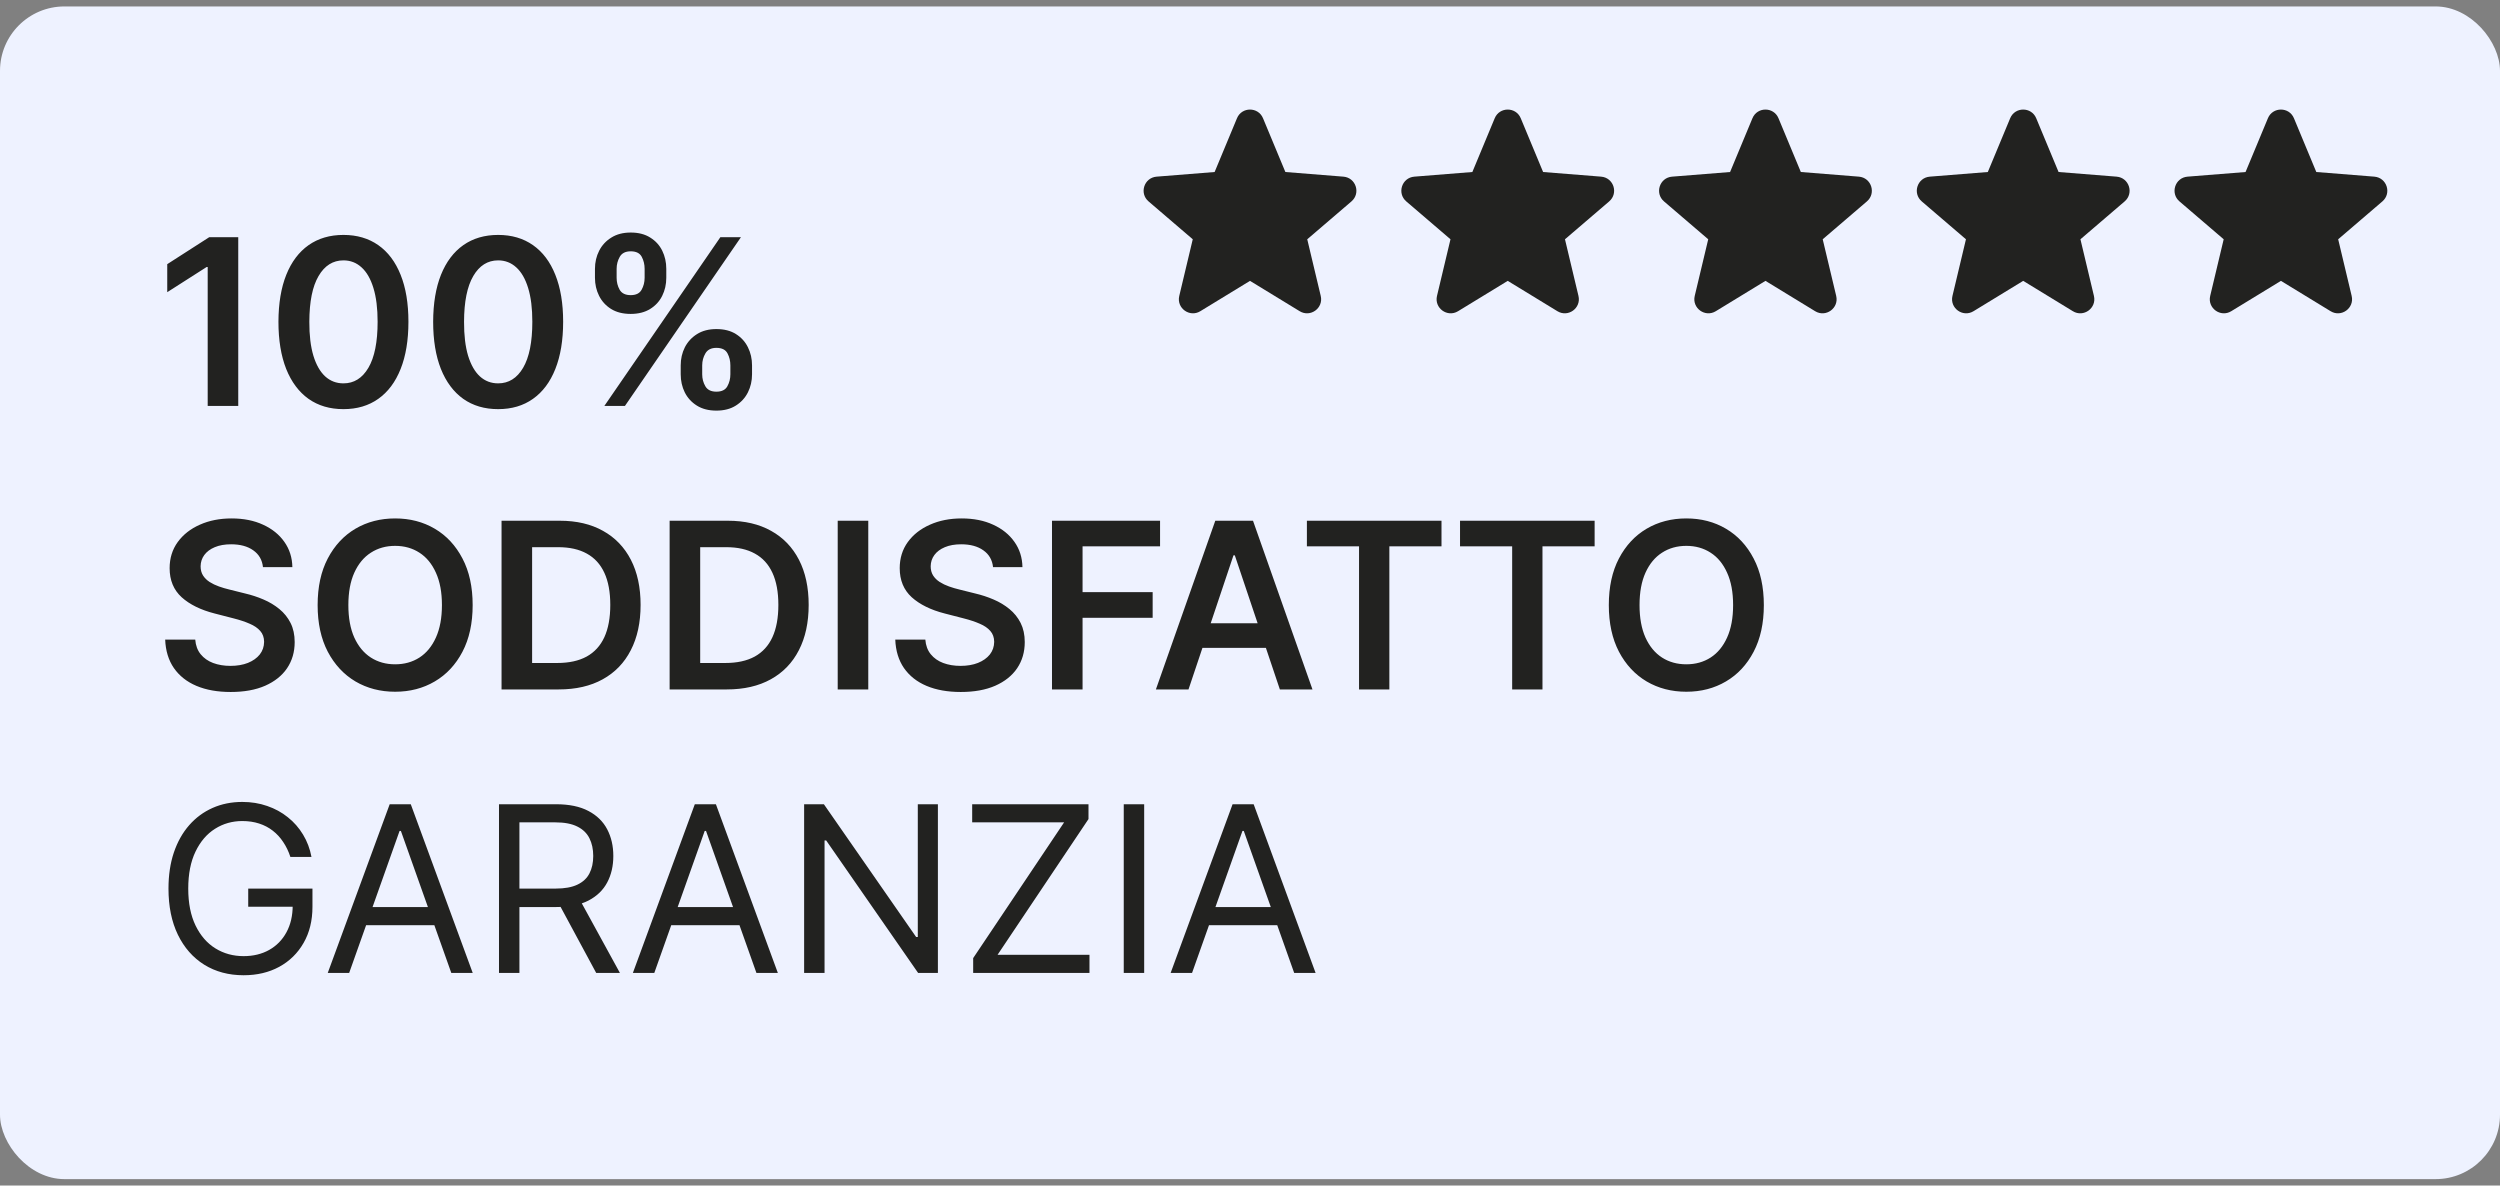 <svg width="194" height="92" viewBox="0 0 194 92" fill="none" xmlns="http://www.w3.org/2000/svg">
<rect x="0" y="0" width="194" height="92" fill="#808080" stroke="none"/>
<rect y="0.5" width="194" height="91" rx="5" fill="#EEF2FF"/>
<path fillRule="evenodd" clipRule="evenodd" d="M95.99 9.175C96.363 8.278 97.637 8.278 98.01 9.175L99.745 13.348L104.248 13.708C105.218 13.786 105.612 14.996 104.873 15.629L101.442 18.568L102.489 22.963C102.715 23.909 101.686 24.657 100.856 24.15L97 21.795L93.144 24.15C92.314 24.657 91.285 23.908 91.511 22.963L92.558 18.568L89.128 15.629C88.388 14.996 88.782 13.786 89.752 13.708L94.255 13.348L95.99 9.175Z" fill="#222220"/>
<path fillRule="evenodd" clipRule="evenodd" d="M115.99 9.175C116.363 8.278 117.637 8.278 118.01 9.175L119.745 13.348L124.248 13.708C125.218 13.786 125.612 14.996 124.872 15.629L121.442 18.568L122.489 22.963C122.715 23.909 121.686 24.657 120.856 24.15L117 21.795L113.144 24.15C112.314 24.657 111.285 23.908 111.511 22.963L112.558 18.568L109.127 15.629C108.388 14.996 108.782 13.786 109.752 13.708L114.255 13.348L115.99 9.175Z" fill="#222220"/>
<path fillRule="evenodd" clipRule="evenodd" d="M135.99 9.175C136.363 8.278 137.637 8.278 138.01 9.175L139.745 13.348L144.248 13.708C145.218 13.786 145.612 14.996 144.872 15.629L141.442 18.568L142.489 22.963C142.715 23.909 141.686 24.657 140.856 24.15L137 21.795L133.144 24.15C132.314 24.657 131.285 23.908 131.511 22.963L132.558 18.568L129.127 15.629C128.388 14.996 128.782 13.786 129.752 13.708L134.255 13.348L135.99 9.175Z" fill="#222220"/>
<path fillRule="evenodd" clipRule="evenodd" d="M155.99 9.175C156.363 8.278 157.637 8.278 158.01 9.175L159.745 13.348L164.248 13.708C165.218 13.786 165.612 14.996 164.873 15.629L161.442 18.568L162.489 22.963C162.715 23.909 161.686 24.657 160.856 24.15L157 21.795L153.144 24.15C152.314 24.657 151.285 23.908 151.511 22.963L152.558 18.568L149.128 15.629C148.388 14.996 148.782 13.786 149.752 13.708L154.255 13.348L155.99 9.175Z" fill="#222220"/>
<path fillRule="evenodd" clipRule="evenodd" d="M175.99 9.175C176.363 8.278 177.637 8.278 178.01 9.175L179.745 13.348L184.248 13.708C185.218 13.786 185.612 14.996 184.873 15.629L181.442 18.568L182.489 22.963C182.715 23.909 181.686 24.657 180.856 24.15L177 21.795L173.144 24.15C172.314 24.657 171.285 23.908 171.511 22.963L172.558 18.568L169.128 15.629C168.388 14.996 168.782 13.786 169.752 13.708L174.255 13.348L175.99 9.175Z" fill="#222220"/>
<path d="M18.488 18.409V31.5H16.117V20.717H16.04L12.978 22.673V20.499L16.232 18.409H18.488ZM26.651 31.749C25.598 31.749 24.695 31.483 23.94 30.95C23.19 30.413 22.613 29.64 22.208 28.63C21.808 27.616 21.607 26.395 21.607 24.967C21.612 23.54 21.814 22.325 22.215 21.324C22.619 20.318 23.197 19.551 23.947 19.023C24.701 18.494 25.602 18.23 26.651 18.23C27.699 18.23 28.6 18.494 29.355 19.023C30.109 19.551 30.686 20.318 31.087 21.324C31.492 22.329 31.694 23.544 31.694 24.967C31.694 26.399 31.492 27.622 31.087 28.636C30.686 29.646 30.109 30.418 29.355 30.95C28.605 31.483 27.703 31.749 26.651 31.749ZM26.651 29.749C27.469 29.749 28.114 29.346 28.587 28.541C29.065 27.731 29.303 26.54 29.303 24.967C29.303 23.928 29.195 23.054 28.977 22.347C28.76 21.639 28.453 21.107 28.057 20.749C27.661 20.386 27.192 20.205 26.651 20.205C25.837 20.205 25.193 20.61 24.72 21.42C24.247 22.225 24.009 23.408 24.004 24.967C24 26.011 24.105 26.889 24.318 27.601C24.535 28.312 24.842 28.849 25.238 29.212C25.634 29.57 26.105 29.749 26.651 29.749ZM38.657 31.749C37.604 31.749 36.701 31.483 35.946 30.95C35.196 30.413 34.619 29.64 34.214 28.63C33.813 27.616 33.613 26.395 33.613 24.967C33.617 23.54 33.82 22.325 34.22 21.324C34.625 20.318 35.203 19.551 35.953 19.023C36.707 18.494 37.608 18.23 38.657 18.23C39.705 18.23 40.606 18.494 41.36 19.023C42.115 19.551 42.692 20.318 43.093 21.324C43.497 22.329 43.7 23.544 43.7 24.967C43.7 26.399 43.497 27.622 43.093 28.636C42.692 29.646 42.115 30.418 41.36 30.95C40.61 31.483 39.709 31.749 38.657 31.749ZM38.657 29.749C39.475 29.749 40.12 29.346 40.593 28.541C41.071 27.731 41.309 26.54 41.309 24.967C41.309 23.928 41.201 23.054 40.983 22.347C40.766 21.639 40.459 21.107 40.063 20.749C39.666 20.386 39.198 20.205 38.657 20.205C37.843 20.205 37.199 20.61 36.726 21.42C36.253 22.225 36.014 23.408 36.01 24.967C36.006 26.011 36.11 26.889 36.323 27.601C36.541 28.312 36.848 28.849 37.244 29.212C37.64 29.57 38.111 29.749 38.657 29.749ZM52.823 29.046V28.355C52.823 27.848 52.929 27.381 53.142 26.955C53.36 26.529 53.675 26.186 54.089 25.926C54.502 25.666 55.003 25.536 55.591 25.536C56.196 25.536 56.703 25.666 57.112 25.926C57.521 26.182 57.83 26.523 58.039 26.949C58.252 27.375 58.358 27.844 58.358 28.355V29.046C58.358 29.553 58.252 30.019 58.039 30.445C57.826 30.871 57.513 31.215 57.099 31.474C56.69 31.734 56.187 31.864 55.591 31.864C54.994 31.864 54.489 31.734 54.076 31.474C53.662 31.215 53.349 30.871 53.136 30.445C52.927 30.019 52.823 29.553 52.823 29.046ZM54.491 28.355V29.046C54.491 29.382 54.572 29.691 54.734 29.972C54.896 30.254 55.182 30.394 55.591 30.394C56.004 30.394 56.287 30.256 56.441 29.979C56.599 29.697 56.677 29.386 56.677 29.046V28.355C56.677 28.014 56.603 27.703 56.454 27.422C56.304 27.136 56.017 26.994 55.591 26.994C55.19 26.994 54.907 27.136 54.74 27.422C54.574 27.703 54.491 28.014 54.491 28.355ZM46.169 21.554V20.864C46.169 20.352 46.277 19.884 46.495 19.457C46.712 19.031 47.027 18.69 47.441 18.435C47.854 18.175 48.355 18.045 48.943 18.045C49.544 18.045 50.049 18.175 50.458 18.435C50.871 18.69 51.182 19.031 51.391 19.457C51.6 19.884 51.704 20.352 51.704 20.864V21.554C51.704 22.065 51.598 22.534 51.385 22.96C51.176 23.382 50.865 23.721 50.451 23.977C50.038 24.232 49.535 24.36 48.943 24.36C48.342 24.36 47.835 24.232 47.422 23.977C47.013 23.721 46.701 23.38 46.488 22.954C46.275 22.528 46.169 22.061 46.169 21.554ZM47.85 20.864V21.554C47.85 21.895 47.929 22.206 48.086 22.487C48.248 22.764 48.534 22.903 48.943 22.903C49.352 22.903 49.633 22.764 49.787 22.487C49.944 22.206 50.023 21.895 50.023 21.554V20.864C50.023 20.523 49.949 20.212 49.8 19.93C49.65 19.645 49.365 19.502 48.943 19.502C48.538 19.502 48.255 19.645 48.093 19.93C47.931 20.216 47.85 20.527 47.85 20.864ZM46.898 31.5L55.898 18.409H57.495L48.495 31.5H46.898ZM20.406 44.008C20.346 43.45 20.095 43.015 19.651 42.704C19.212 42.393 18.641 42.237 17.938 42.237C17.444 42.237 17.02 42.312 16.666 42.461C16.313 42.61 16.042 42.812 15.854 43.068C15.667 43.324 15.571 43.616 15.567 43.944C15.567 44.217 15.629 44.453 15.752 44.653C15.88 44.854 16.053 45.024 16.27 45.165C16.487 45.301 16.728 45.416 16.992 45.51C17.256 45.604 17.523 45.682 17.791 45.746L19.019 46.053C19.513 46.168 19.988 46.324 20.444 46.52C20.904 46.716 21.315 46.963 21.678 47.261C22.044 47.56 22.334 47.92 22.547 48.342C22.76 48.764 22.867 49.258 22.867 49.825C22.867 50.592 22.671 51.267 22.279 51.851C21.887 52.43 21.32 52.884 20.578 53.212C19.841 53.536 18.948 53.698 17.9 53.698C16.881 53.698 15.997 53.541 15.247 53.225C14.502 52.91 13.918 52.45 13.496 51.844C13.078 51.239 12.852 50.502 12.818 49.633H15.151C15.185 50.089 15.326 50.468 15.573 50.771C15.82 51.073 16.142 51.299 16.538 51.448C16.939 51.597 17.387 51.672 17.881 51.672C18.396 51.672 18.848 51.595 19.236 51.442C19.628 51.284 19.935 51.067 20.156 50.79C20.378 50.508 20.491 50.18 20.495 49.805C20.491 49.465 20.391 49.183 20.195 48.962C19.999 48.736 19.724 48.548 19.37 48.399C19.021 48.246 18.612 48.109 18.143 47.99L16.654 47.606C15.575 47.33 14.723 46.91 14.097 46.347C13.475 45.781 13.163 45.028 13.163 44.091C13.163 43.32 13.372 42.644 13.79 42.065C14.212 41.485 14.785 41.035 15.509 40.716C16.234 40.392 17.054 40.23 17.97 40.23C18.899 40.23 19.713 40.392 20.412 40.716C21.115 41.035 21.667 41.481 22.068 42.052C22.468 42.619 22.675 43.271 22.688 44.008H20.406ZM36.678 46.955C36.678 48.365 36.414 49.573 35.886 50.579C35.361 51.58 34.645 52.347 33.738 52.88C32.834 53.413 31.81 53.679 30.663 53.679C29.517 53.679 28.49 53.413 27.582 52.88C26.679 52.343 25.963 51.574 25.435 50.572C24.91 49.567 24.648 48.361 24.648 46.955C24.648 45.544 24.91 44.338 25.435 43.337C25.963 42.331 26.679 41.562 27.582 41.029C28.49 40.496 29.517 40.23 30.663 40.23C31.81 40.23 32.834 40.496 33.738 41.029C34.645 41.562 35.361 42.331 35.886 43.337C36.414 44.338 36.678 45.544 36.678 46.955ZM34.294 46.955C34.294 45.962 34.138 45.124 33.827 44.443C33.52 43.756 33.094 43.239 32.549 42.889C32.004 42.535 31.375 42.359 30.663 42.359C29.952 42.359 29.323 42.535 28.778 42.889C28.232 43.239 27.804 43.756 27.493 44.443C27.186 45.124 27.033 45.962 27.033 46.955C27.033 47.947 27.186 48.787 27.493 49.473C27.804 50.155 28.232 50.673 28.778 51.026C29.323 51.376 29.952 51.55 30.663 51.55C31.375 51.55 32.004 51.376 32.549 51.026C33.094 50.673 33.52 50.155 33.827 49.473C34.138 48.787 34.294 47.947 34.294 46.955ZM43.356 53.5H38.92V40.409H43.446C44.745 40.409 45.862 40.671 46.795 41.195C47.733 41.715 48.453 42.463 48.956 43.439C49.459 44.415 49.71 45.582 49.71 46.942C49.71 48.305 49.456 49.477 48.949 50.457C48.447 51.438 47.72 52.19 46.77 52.714C45.824 53.238 44.686 53.5 43.356 53.5ZM41.292 51.448H43.241C44.153 51.448 44.914 51.282 45.523 50.95C46.133 50.613 46.591 50.112 46.898 49.447C47.204 48.778 47.358 47.943 47.358 46.942C47.358 45.94 47.204 45.109 46.898 44.449C46.591 43.784 46.137 43.288 45.536 42.959C44.939 42.627 44.198 42.461 43.312 42.461H41.292V51.448ZM56.399 53.5H51.963V40.409H56.489C57.788 40.409 58.905 40.671 59.838 41.195C60.776 41.715 61.496 42.463 61.999 43.439C62.502 44.415 62.753 45.582 62.753 46.942C62.753 48.305 62.499 49.477 61.992 50.457C61.489 51.438 60.763 52.19 59.813 52.714C58.867 53.238 57.729 53.5 56.399 53.5ZM54.335 51.448H56.284C57.196 51.448 57.957 51.282 58.566 50.95C59.175 50.613 59.634 50.112 59.94 49.447C60.247 48.778 60.401 47.943 60.401 46.942C60.401 45.94 60.247 45.109 59.94 44.449C59.634 43.784 59.18 43.288 58.579 42.959C57.982 42.627 57.241 42.461 56.355 42.461H54.335V51.448ZM67.378 40.409V53.5H65.006V40.409H67.378ZM77.06 44.008C77 43.45 76.749 43.015 76.306 42.704C75.867 42.393 75.296 42.237 74.593 42.237C74.098 42.237 73.674 42.312 73.321 42.461C72.967 42.61 72.696 42.812 72.509 43.068C72.321 43.324 72.225 43.616 72.221 43.944C72.221 44.217 72.283 44.453 72.406 44.653C72.534 44.854 72.707 45.024 72.924 45.165C73.142 45.301 73.382 45.416 73.647 45.51C73.911 45.604 74.177 45.682 74.446 45.746L75.673 46.053C76.167 46.168 76.642 46.324 77.098 46.52C77.558 46.716 77.97 46.963 78.332 47.261C78.698 47.56 78.988 47.92 79.201 48.342C79.414 48.764 79.521 49.258 79.521 49.825C79.521 50.592 79.325 51.267 78.933 51.851C78.541 52.43 77.974 52.884 77.233 53.212C76.495 53.536 75.603 53.698 74.554 53.698C73.536 53.698 72.652 53.541 71.902 53.225C71.156 52.91 70.572 52.45 70.15 51.844C69.733 51.239 69.507 50.502 69.473 49.633H71.806C71.84 50.089 71.98 50.468 72.228 50.771C72.475 51.073 72.796 51.299 73.193 51.448C73.593 51.597 74.041 51.672 74.535 51.672C75.051 51.672 75.502 51.595 75.89 51.442C76.282 51.284 76.589 51.067 76.811 50.79C77.032 50.508 77.145 50.18 77.149 49.805C77.145 49.465 77.045 49.183 76.849 48.962C76.653 48.736 76.378 48.548 76.024 48.399C75.675 48.246 75.266 48.109 74.797 47.99L73.308 47.606C72.23 47.33 71.377 46.91 70.751 46.347C70.129 45.781 69.818 45.028 69.818 44.091C69.818 43.32 70.027 42.644 70.444 42.065C70.866 41.485 71.439 41.035 72.164 40.716C72.888 40.392 73.708 40.23 74.625 40.23C75.553 40.23 76.368 40.392 77.066 40.716C77.769 41.035 78.321 41.481 78.722 42.052C79.122 42.619 79.329 43.271 79.342 44.008H77.06ZM81.635 53.5V40.409H90.021V42.397H84.007V45.951H89.446V47.939H84.007V53.5H81.635ZM92.228 53.5H89.697L94.306 40.409H97.233L101.848 53.5H99.317L95.821 43.094H95.718L92.228 53.5ZM92.311 48.367H99.215V50.272H92.311V48.367ZM101.415 42.397V40.409H111.86V42.397H107.814V53.5H105.461V42.397H101.415ZM113.298 42.397V40.409H123.743V42.397H119.696V53.5H117.344V42.397H113.298ZM136.874 46.955C136.874 48.365 136.609 49.573 136.081 50.579C135.557 51.58 134.841 52.347 133.933 52.88C133.03 53.413 132.005 53.679 130.859 53.679C129.712 53.679 128.685 53.413 127.778 52.88C126.874 52.343 126.158 51.574 125.63 50.572C125.106 49.567 124.844 48.361 124.844 46.955C124.844 45.544 125.106 44.338 125.63 43.337C126.158 42.331 126.874 41.562 127.778 41.029C128.685 40.496 129.712 40.23 130.859 40.23C132.005 40.23 133.03 40.496 133.933 41.029C134.841 41.562 135.557 42.331 136.081 43.337C136.609 44.338 136.874 45.544 136.874 46.955ZM134.489 46.955C134.489 45.962 134.334 45.124 134.023 44.443C133.716 43.756 133.29 43.239 132.744 42.889C132.199 42.535 131.57 42.359 130.859 42.359C130.147 42.359 129.518 42.535 128.973 42.889C128.427 43.239 127.999 43.756 127.688 44.443C127.381 45.124 127.228 45.962 127.228 46.955C127.228 47.947 127.381 48.787 127.688 49.473C127.999 50.155 128.427 50.673 128.973 51.026C129.518 51.376 130.147 51.55 130.859 51.55C131.57 51.55 132.199 51.376 132.744 51.026C133.29 50.673 133.716 50.155 134.023 49.473C134.334 48.787 134.489 47.947 134.489 46.955ZM22.534 66.5C22.394 66.07 22.208 65.684 21.978 65.343C21.752 64.998 21.482 64.704 21.166 64.461C20.855 64.218 20.502 64.033 20.105 63.905C19.709 63.777 19.274 63.713 18.801 63.713C18.026 63.713 17.32 63.913 16.686 64.314C16.05 64.715 15.546 65.305 15.171 66.085C14.796 66.864 14.608 67.821 14.608 68.954C14.608 70.088 14.798 71.045 15.177 71.825C15.556 72.604 16.07 73.195 16.717 73.595C17.365 73.996 18.094 74.196 18.904 74.196C19.654 74.196 20.314 74.036 20.885 73.717C21.46 73.393 21.908 72.937 22.227 72.349C22.551 71.756 22.713 71.06 22.713 70.258L23.199 70.361H19.262V68.954H24.247V70.361C24.247 71.439 24.017 72.376 23.557 73.173C23.101 73.97 22.47 74.588 21.665 75.027C20.864 75.462 19.943 75.679 18.904 75.679C17.744 75.679 16.726 75.406 15.848 74.861C14.975 74.315 14.293 73.54 13.803 72.534C13.317 71.528 13.074 70.335 13.074 68.954C13.074 67.919 13.212 66.988 13.489 66.161C13.771 65.33 14.167 64.623 14.678 64.039C15.19 63.455 15.795 63.008 16.494 62.697C17.193 62.386 17.962 62.23 18.801 62.23C19.492 62.23 20.135 62.334 20.732 62.543C21.332 62.748 21.867 63.04 22.336 63.419C22.809 63.794 23.203 64.244 23.519 64.768C23.834 65.288 24.051 65.865 24.171 66.5H22.534ZM27.095 75.5H25.433L30.24 62.409H31.876L36.683 75.5H35.021L31.109 64.48H31.007L27.095 75.5ZM27.709 70.386H34.407V71.793H27.709V70.386ZM38.722 75.5V62.409H43.145C44.168 62.409 45.008 62.584 45.664 62.933C46.32 63.278 46.806 63.754 47.121 64.359C47.437 64.964 47.594 65.652 47.594 66.423C47.594 67.195 47.437 67.879 47.121 68.475C46.806 69.072 46.322 69.54 45.67 69.881C45.018 70.218 44.185 70.386 43.171 70.386H39.591V68.954H43.12C43.819 68.954 44.381 68.852 44.807 68.648C45.238 68.443 45.549 68.153 45.74 67.778C45.937 67.399 46.035 66.947 46.035 66.423C46.035 65.899 45.937 65.441 45.74 65.049C45.544 64.657 45.231 64.354 44.801 64.141C44.37 63.924 43.802 63.815 43.094 63.815H40.307V75.5H38.722ZM44.884 69.619L48.106 75.5H46.265L43.094 69.619H44.884ZM50.773 75.5H49.111L53.917 62.409H55.554L60.361 75.5H58.699L54.787 64.48H54.685L50.773 75.5ZM51.386 70.386H58.085V71.793H51.386V70.386ZM72.781 62.409V75.5H71.246L64.113 65.222H63.985V75.5H62.4V62.409H63.934L71.093 72.713H71.221V62.409H72.781ZM75.518 75.5V74.349L82.575 63.815H75.441V62.409H84.467V63.56L77.41 74.094H84.543V75.5H75.518ZM88.788 62.409V75.5H87.203V62.409H88.788ZM92.503 75.5H90.841L95.648 62.409H97.284L102.091 75.5H100.429L96.517 64.48H96.415L92.503 75.5ZM93.117 70.386H99.816V71.793H93.117V70.386Z" fill="#222220"/>
</svg>
